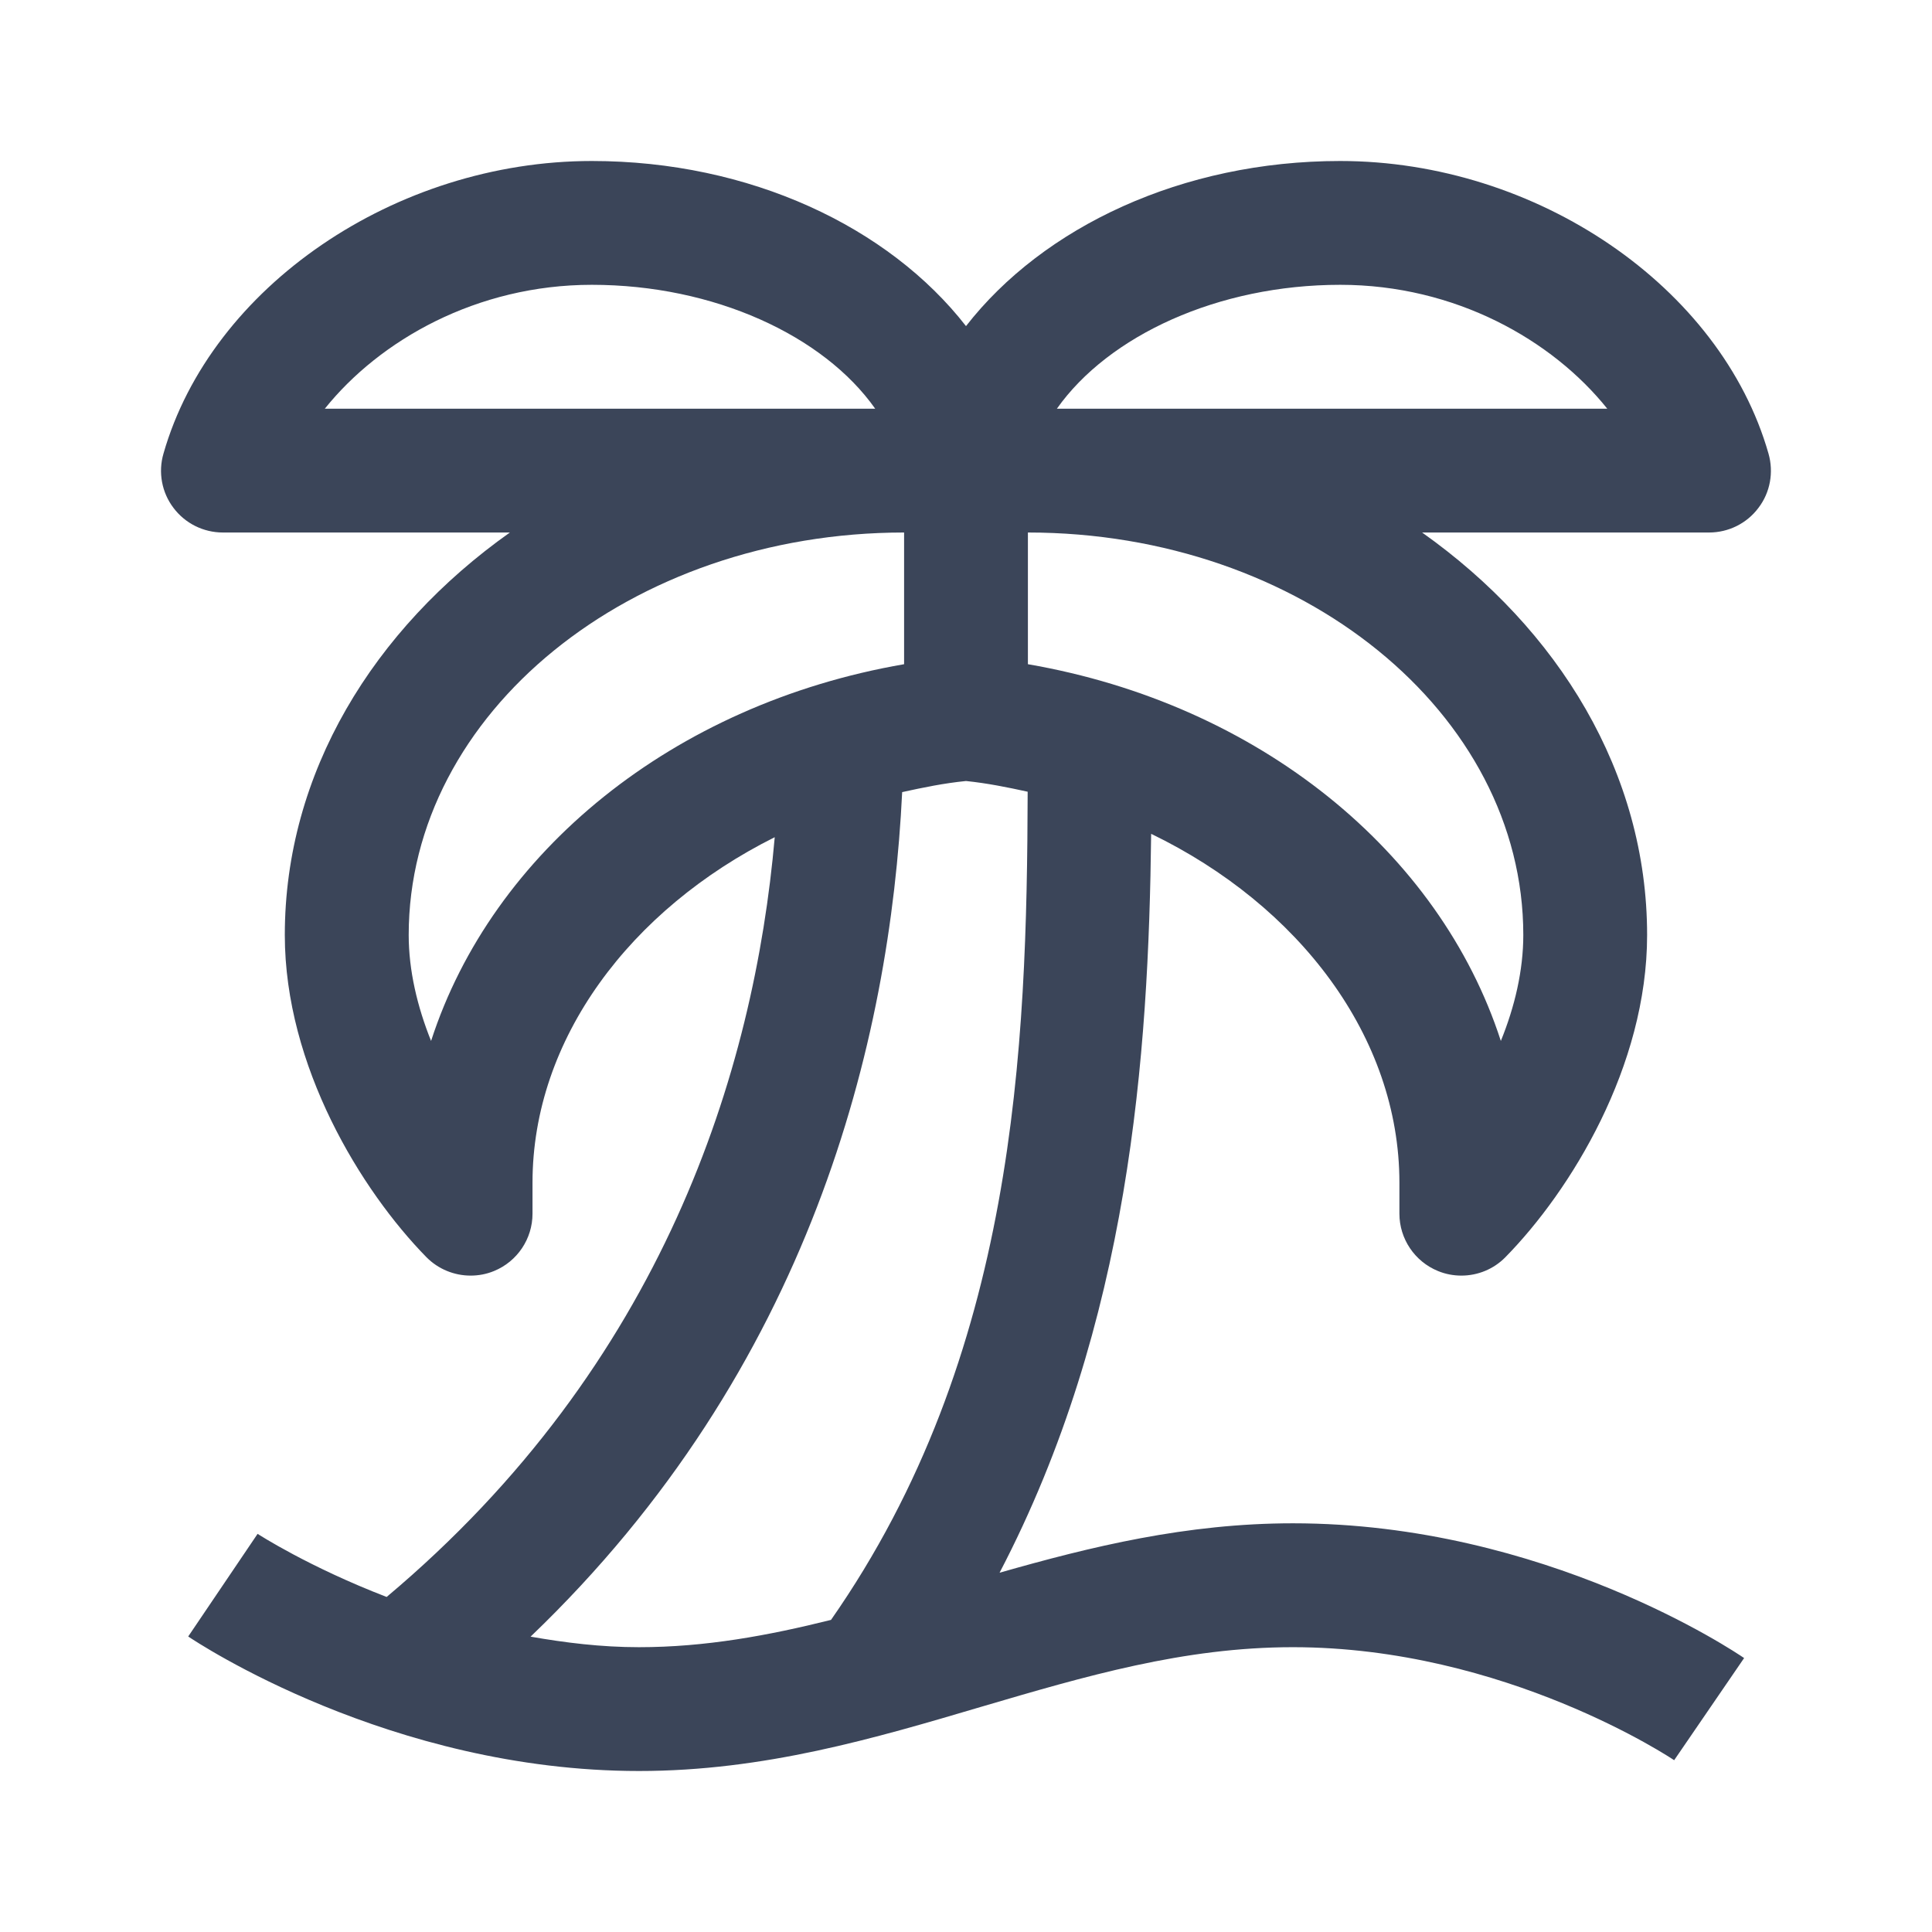 <svg width="24" height="24" viewBox="0 0 24 24" fill="none" xmlns="http://www.w3.org/2000/svg">
<path d="M21.844 6.309C21.991 6.117 22.035 5.866 21.969 5.635C21.378 3.563 19.089 2 16.648 2C14.686 2 12.96 2.818 12 4.051C11.04 2.818 9.314 2 7.352 2C4.912 2 2.623 3.563 2.031 5.634C1.963 5.866 2.009 6.117 2.155 6.309C2.3 6.502 2.527 6.615 2.769 6.615H6.334C4.64 7.815 3.538 9.6 3.538 11.615C3.538 13.245 4.486 14.789 5.297 15.617C5.444 15.766 5.643 15.846 5.846 15.846C5.944 15.846 6.043 15.828 6.137 15.789C6.426 15.671 6.615 15.389 6.615 15.077V14.692C6.615 12.906 7.832 11.295 9.624 10.4C9.369 13.314 8.237 16.954 4.803 19.838C3.835 19.465 3.211 19.061 3.2 19.054L2.338 20.329C2.44 20.398 4.846 22 7.938 22C9.492 22 10.866 21.594 12.194 21.201C13.484 20.822 14.704 20.462 16.061 20.462C18.7 20.462 20.777 21.852 20.797 21.866L21.666 20.597C21.566 20.528 19.191 18.923 16.061 18.923C14.74 18.923 13.555 19.212 12.417 19.537C14.034 16.44 14.269 13.106 14.3 10.358C16.135 11.246 17.384 12.88 17.384 14.692V15.077C17.384 15.389 17.574 15.671 17.863 15.789C17.957 15.828 18.057 15.846 18.154 15.846C18.357 15.846 18.555 15.766 18.701 15.617C19.514 14.789 20.461 13.245 20.461 11.615C20.461 9.6 19.36 7.815 17.666 6.615H21.231C21.472 6.615 21.7 6.502 21.844 6.309ZM7.352 3.538C8.869 3.538 10.231 4.168 10.872 5.077H4.035C4.718 4.225 5.923 3.538 7.352 3.538ZM5.355 12.931C5.184 12.506 5.077 12.055 5.077 11.615C5.077 8.858 7.837 6.615 11.231 6.615V8.251C8.363 8.746 6.115 10.582 5.355 12.931ZM10.323 20.123C9.544 20.317 8.764 20.462 7.938 20.462C7.466 20.462 7.02 20.406 6.591 20.331C10.069 16.998 11.057 12.943 11.207 9.84C11.466 9.783 11.727 9.729 12 9.702C12.263 9.729 12.515 9.78 12.766 9.835C12.757 13.021 12.62 16.834 10.323 20.123ZM18.923 11.615C18.923 12.055 18.817 12.506 18.644 12.931C17.884 10.582 15.637 8.746 12.769 8.251V6.615C16.163 6.615 18.923 8.858 18.923 11.615ZM13.129 5.077C13.771 4.168 15.131 3.538 16.649 3.538C18.08 3.538 19.284 4.225 19.966 5.077H13.129Z" fill="#3B4559"/>
</svg>
